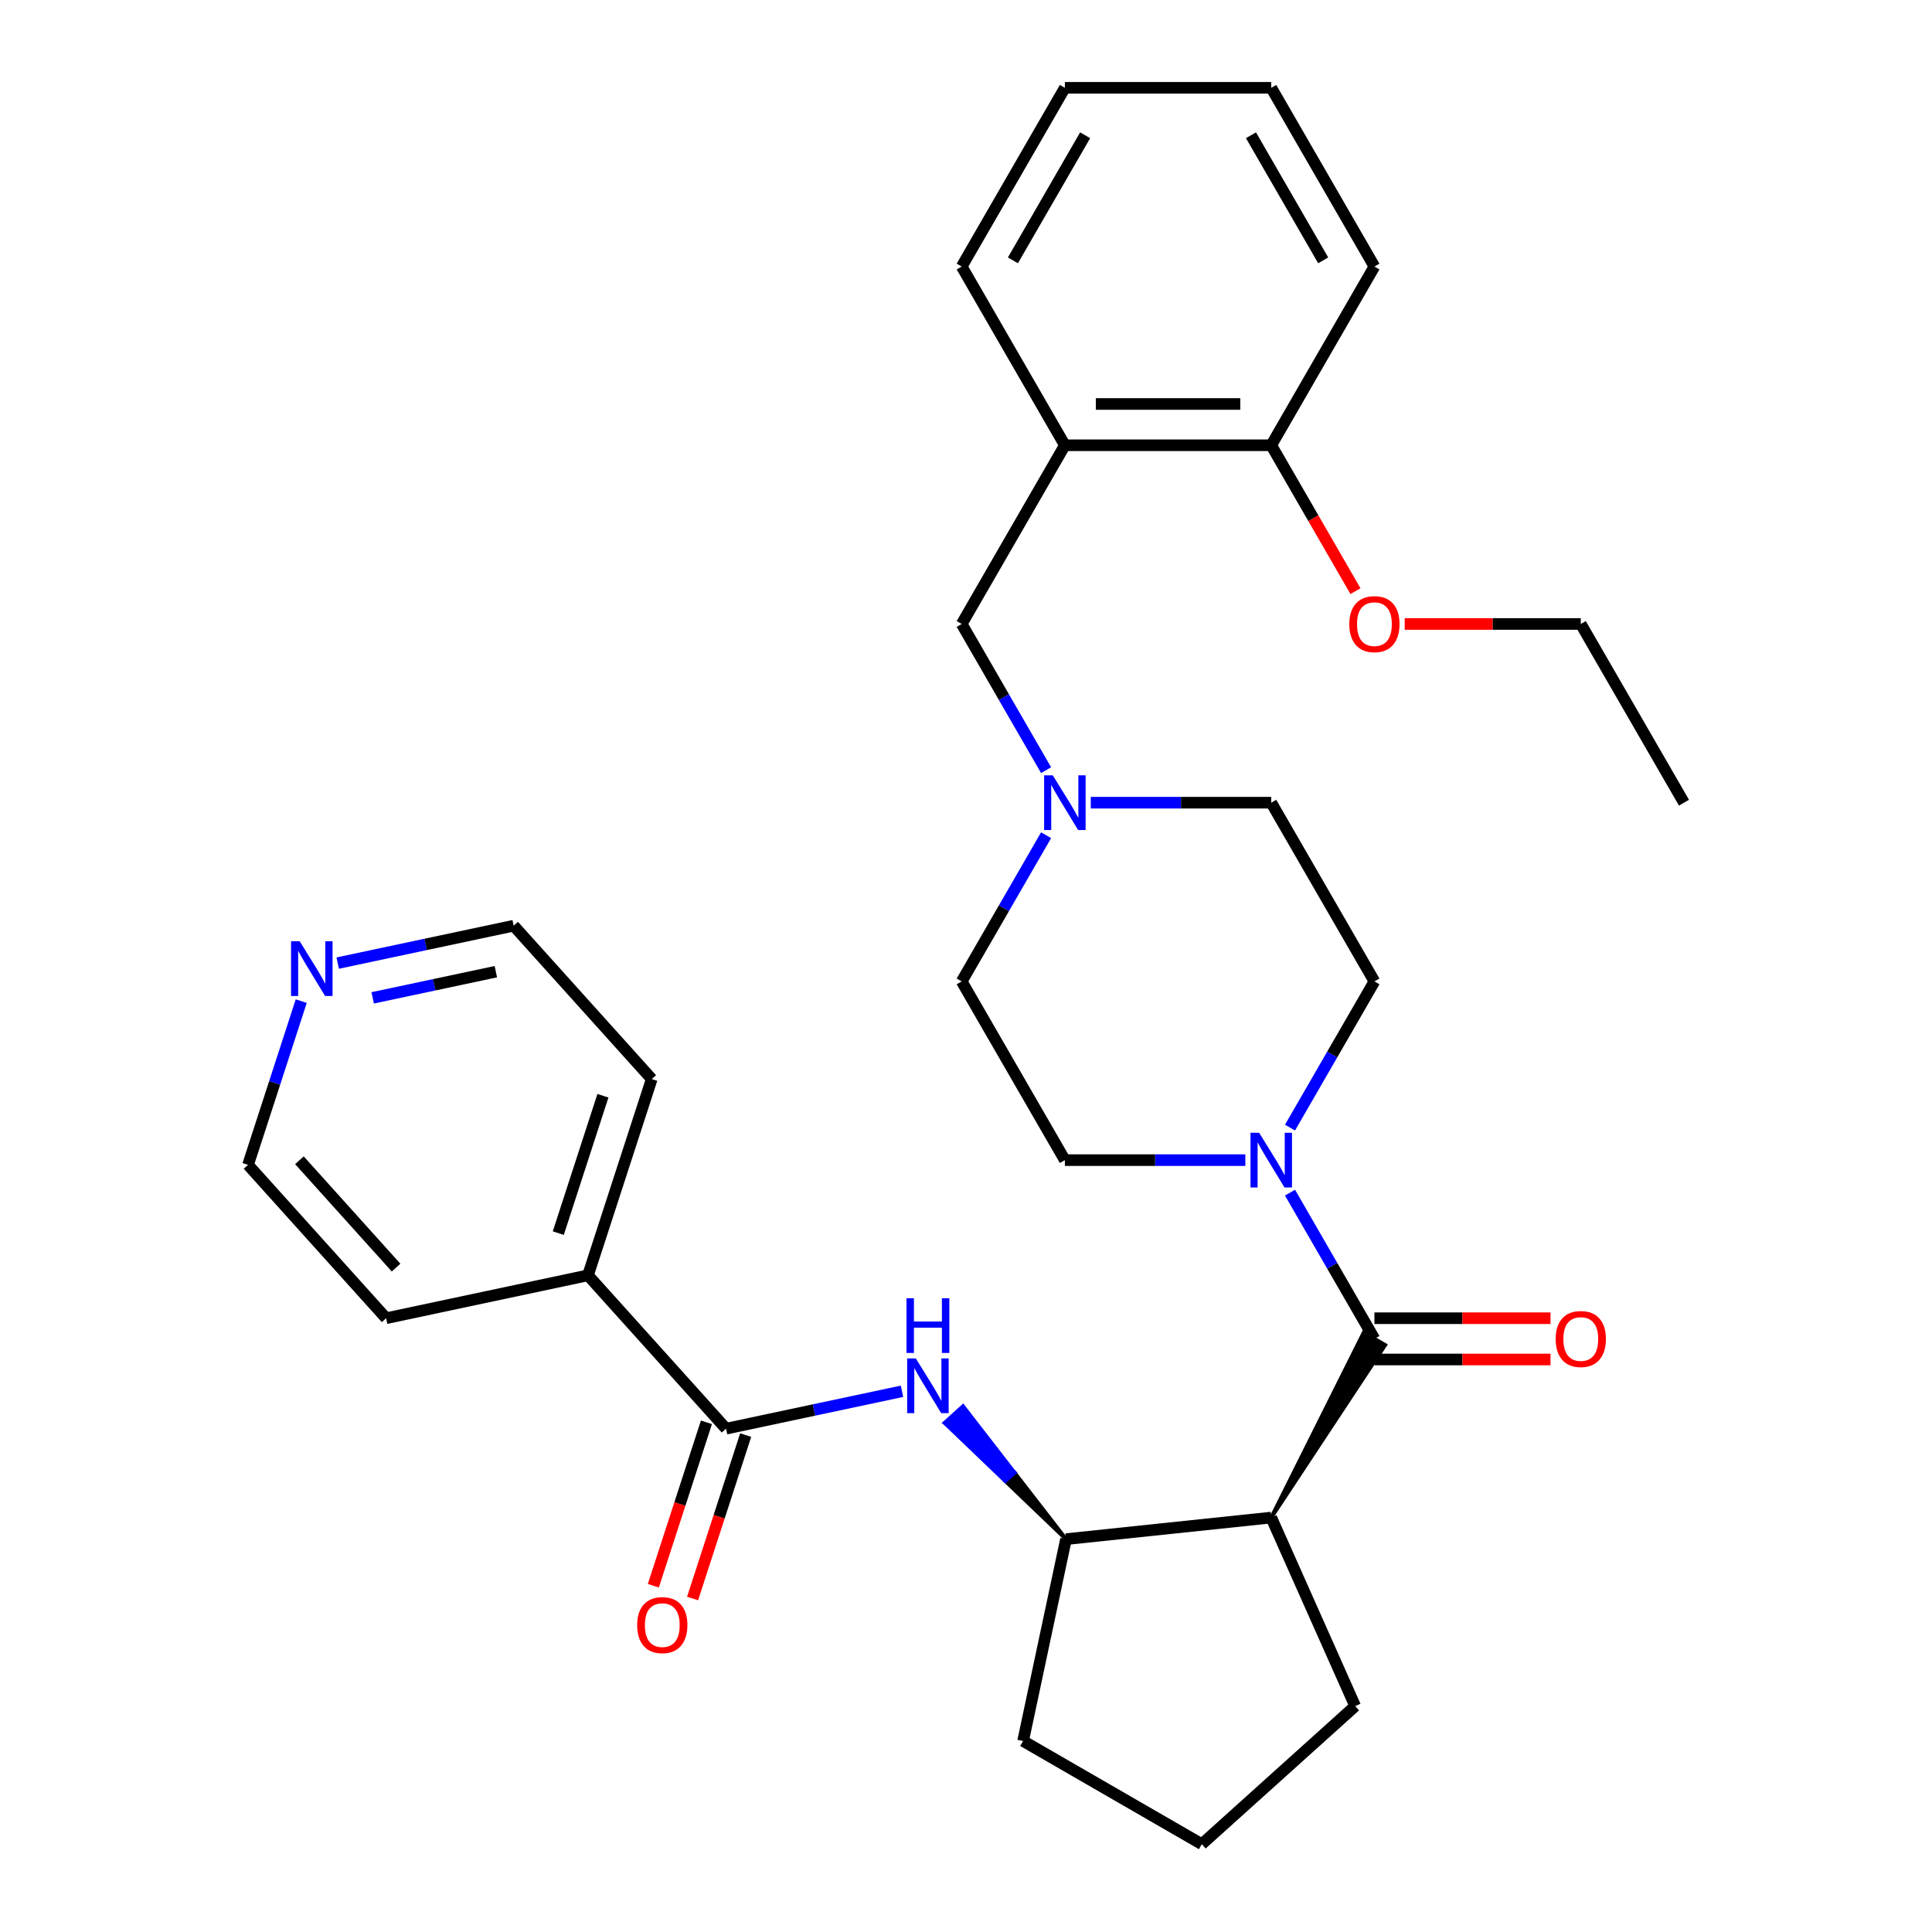 <?xml version='1.0' encoding='iso-8859-1'?>
<svg version='1.1' baseProfile='full'
              xmlns='http://www.w3.org/2000/svg'
                      xmlns:rdkit='http://www.rdkit.org/xml'
                      xmlns:xlink='http://www.w3.org/1999/xlink'
                  xml:space='preserve'
width='1000px' height='1000px' viewBox='0 0 1000 1000'>
<!-- END OF HEADER -->
<rect style='opacity:1.0;fill:#FFFFFF;stroke:none' width='1000' height='1000' x='0' y='0'> </rect>
<path class='bond-0' d='M 657.991,785.492 L 716.949,696.191 L 705.848,689.783 Z' style='fill:#000000;fill-rule:evenodd;fill-opacity:1;stroke:#000000;stroke-width:2px;stroke-linecap:butt;stroke-linejoin:miter;stroke-opacity:1;' />
<path class='bond-1' d='M 711.398,692.987 L 689.553,655.15' style='fill:none;fill-rule:evenodd;stroke:#000000;stroke-width:6px;stroke-linecap:butt;stroke-linejoin:miter;stroke-opacity:1' />
<path class='bond-1' d='M 689.553,655.15 L 667.708,617.313' style='fill:none;fill-rule:evenodd;stroke:#0000FF;stroke-width:6px;stroke-linecap:butt;stroke-linejoin:miter;stroke-opacity:1' />
<path class='bond-8' d='M 711.398,703.669 L 756.971,703.669' style='fill:none;fill-rule:evenodd;stroke:#000000;stroke-width:6px;stroke-linecap:butt;stroke-linejoin:miter;stroke-opacity:1' />
<path class='bond-8' d='M 756.971,703.669 L 802.543,703.669' style='fill:none;fill-rule:evenodd;stroke:#FF0000;stroke-width:6px;stroke-linecap:butt;stroke-linejoin:miter;stroke-opacity:1' />
<path class='bond-8' d='M 711.398,682.306 L 756.971,682.306' style='fill:none;fill-rule:evenodd;stroke:#000000;stroke-width:6px;stroke-linecap:butt;stroke-linejoin:miter;stroke-opacity:1' />
<path class='bond-8' d='M 756.971,682.306 L 802.543,682.306' style='fill:none;fill-rule:evenodd;stroke:#FF0000;stroke-width:6px;stroke-linecap:butt;stroke-linejoin:miter;stroke-opacity:1' />
<path class='bond-4' d='M 657.991,785.492 L 551.761,796.657' style='fill:none;fill-rule:evenodd;stroke:#000000;stroke-width:6px;stroke-linecap:butt;stroke-linejoin:miter;stroke-opacity:1' />
<path class='bond-17' d='M 657.991,785.492 L 701.436,883.072' style='fill:none;fill-rule:evenodd;stroke:#000000;stroke-width:6px;stroke-linecap:butt;stroke-linejoin:miter;stroke-opacity:1' />
<path class='bond-10' d='M 667.708,583.652 L 689.553,545.815' style='fill:none;fill-rule:evenodd;stroke:#0000FF;stroke-width:6px;stroke-linecap:butt;stroke-linejoin:miter;stroke-opacity:1' />
<path class='bond-10' d='M 689.553,545.815 L 711.398,507.978' style='fill:none;fill-rule:evenodd;stroke:#000000;stroke-width:6px;stroke-linecap:butt;stroke-linejoin:miter;stroke-opacity:1' />
<path class='bond-11' d='M 644.58,600.482 L 597.878,600.482' style='fill:none;fill-rule:evenodd;stroke:#0000FF;stroke-width:6px;stroke-linecap:butt;stroke-linejoin:miter;stroke-opacity:1' />
<path class='bond-11' d='M 597.878,600.482 L 551.176,600.482' style='fill:none;fill-rule:evenodd;stroke:#000000;stroke-width:6px;stroke-linecap:butt;stroke-linejoin:miter;stroke-opacity:1' />
<path class='bond-2' d='M 375.806,739.486 L 421.342,729.807' style='fill:none;fill-rule:evenodd;stroke:#000000;stroke-width:6px;stroke-linecap:butt;stroke-linejoin:miter;stroke-opacity:1' />
<path class='bond-2' d='M 421.342,729.807 L 466.877,720.128' style='fill:none;fill-rule:evenodd;stroke:#0000FF;stroke-width:6px;stroke-linecap:butt;stroke-linejoin:miter;stroke-opacity:1' />
<path class='bond-9' d='M 365.648,736.185 L 351.904,778.484' style='fill:none;fill-rule:evenodd;stroke:#000000;stroke-width:6px;stroke-linecap:butt;stroke-linejoin:miter;stroke-opacity:1' />
<path class='bond-9' d='M 351.904,778.484 L 338.161,820.782' style='fill:none;fill-rule:evenodd;stroke:#FF0000;stroke-width:6px;stroke-linecap:butt;stroke-linejoin:miter;stroke-opacity:1' />
<path class='bond-9' d='M 385.965,742.787 L 372.222,785.085' style='fill:none;fill-rule:evenodd;stroke:#000000;stroke-width:6px;stroke-linecap:butt;stroke-linejoin:miter;stroke-opacity:1' />
<path class='bond-9' d='M 372.222,785.085 L 358.478,827.384' style='fill:none;fill-rule:evenodd;stroke:#FF0000;stroke-width:6px;stroke-linecap:butt;stroke-linejoin:miter;stroke-opacity:1' />
<path class='bond-12' d='M 375.806,739.486 L 304.333,660.107' style='fill:none;fill-rule:evenodd;stroke:#000000;stroke-width:6px;stroke-linecap:butt;stroke-linejoin:miter;stroke-opacity:1' />
<path class='bond-3' d='M 551.761,796.657 L 525.111,762.27 L 520.348,766.558 Z' style='fill:#000000;fill-rule:evenodd;fill-opacity:1;stroke:#000000;stroke-width:2px;stroke-linecap:butt;stroke-linejoin:miter;stroke-opacity:1;' />
<path class='bond-3' d='M 525.111,762.27 L 488.935,736.46 L 498.461,727.883 Z' style='fill:#0000FF;fill-rule:evenodd;fill-opacity:1;stroke:#0000FF;stroke-width:2px;stroke-linecap:butt;stroke-linejoin:miter;stroke-opacity:1;' />
<path class='bond-3' d='M 525.111,762.27 L 520.348,766.558 L 488.935,736.46 Z' style='fill:#0000FF;fill-rule:evenodd;fill-opacity:1;stroke:#0000FF;stroke-width:2px;stroke-linecap:butt;stroke-linejoin:miter;stroke-opacity:1;' />
<path class='bond-19' d='M 551.761,796.657 L 529.553,901.138' style='fill:none;fill-rule:evenodd;stroke:#000000;stroke-width:6px;stroke-linecap:butt;stroke-linejoin:miter;stroke-opacity:1' />
<path class='bond-5' d='M 541.459,432.303 L 519.613,470.141' style='fill:none;fill-rule:evenodd;stroke:#0000FF;stroke-width:6px;stroke-linecap:butt;stroke-linejoin:miter;stroke-opacity:1' />
<path class='bond-5' d='M 519.613,470.141 L 497.768,507.978' style='fill:none;fill-rule:evenodd;stroke:#000000;stroke-width:6px;stroke-linecap:butt;stroke-linejoin:miter;stroke-opacity:1' />
<path class='bond-7' d='M 541.459,398.643 L 519.613,360.806' style='fill:none;fill-rule:evenodd;stroke:#0000FF;stroke-width:6px;stroke-linecap:butt;stroke-linejoin:miter;stroke-opacity:1' />
<path class='bond-7' d='M 519.613,360.806 L 497.768,322.968' style='fill:none;fill-rule:evenodd;stroke:#000000;stroke-width:6px;stroke-linecap:butt;stroke-linejoin:miter;stroke-opacity:1' />
<path class='bond-31' d='M 564.586,415.473 L 611.288,415.473' style='fill:none;fill-rule:evenodd;stroke:#0000FF;stroke-width:6px;stroke-linecap:butt;stroke-linejoin:miter;stroke-opacity:1' />
<path class='bond-31' d='M 611.288,415.473 L 657.991,415.473' style='fill:none;fill-rule:evenodd;stroke:#000000;stroke-width:6px;stroke-linecap:butt;stroke-linejoin:miter;stroke-opacity:1' />
<path class='bond-6' d='M 551.176,230.464 L 497.768,322.968' style='fill:none;fill-rule:evenodd;stroke:#000000;stroke-width:6px;stroke-linecap:butt;stroke-linejoin:miter;stroke-opacity:1' />
<path class='bond-13' d='M 551.176,230.464 L 657.991,230.464' style='fill:none;fill-rule:evenodd;stroke:#000000;stroke-width:6px;stroke-linecap:butt;stroke-linejoin:miter;stroke-opacity:1' />
<path class='bond-13' d='M 567.198,209.101 L 641.969,209.101' style='fill:none;fill-rule:evenodd;stroke:#000000;stroke-width:6px;stroke-linecap:butt;stroke-linejoin:miter;stroke-opacity:1' />
<path class='bond-20' d='M 551.176,230.464 L 497.768,137.959' style='fill:none;fill-rule:evenodd;stroke:#000000;stroke-width:6px;stroke-linecap:butt;stroke-linejoin:miter;stroke-opacity:1' />
<path class='bond-16' d='M 711.398,507.978 L 657.991,415.473' style='fill:none;fill-rule:evenodd;stroke:#000000;stroke-width:6px;stroke-linecap:butt;stroke-linejoin:miter;stroke-opacity:1' />
<path class='bond-15' d='M 551.176,600.482 L 497.768,507.978' style='fill:none;fill-rule:evenodd;stroke:#000000;stroke-width:6px;stroke-linecap:butt;stroke-linejoin:miter;stroke-opacity:1' />
<path class='bond-24' d='M 304.333,660.107 L 199.852,682.315' style='fill:none;fill-rule:evenodd;stroke:#000000;stroke-width:6px;stroke-linecap:butt;stroke-linejoin:miter;stroke-opacity:1' />
<path class='bond-25' d='M 304.333,660.107 L 337.341,558.519' style='fill:none;fill-rule:evenodd;stroke:#000000;stroke-width:6px;stroke-linecap:butt;stroke-linejoin:miter;stroke-opacity:1' />
<path class='bond-25' d='M 288.967,638.267 L 312.072,567.156' style='fill:none;fill-rule:evenodd;stroke:#000000;stroke-width:6px;stroke-linecap:butt;stroke-linejoin:miter;stroke-opacity:1' />
<path class='bond-18' d='M 657.991,230.464 L 679.79,268.221' style='fill:none;fill-rule:evenodd;stroke:#000000;stroke-width:6px;stroke-linecap:butt;stroke-linejoin:miter;stroke-opacity:1' />
<path class='bond-18' d='M 679.79,268.221 L 701.589,305.978' style='fill:none;fill-rule:evenodd;stroke:#FF0000;stroke-width:6px;stroke-linecap:butt;stroke-linejoin:miter;stroke-opacity:1' />
<path class='bond-26' d='M 657.991,230.464 L 711.398,137.959' style='fill:none;fill-rule:evenodd;stroke:#000000;stroke-width:6px;stroke-linecap:butt;stroke-linejoin:miter;stroke-opacity:1' />
<path class='bond-14' d='M 174.797,498.498 L 220.332,488.819' style='fill:none;fill-rule:evenodd;stroke:#0000FF;stroke-width:6px;stroke-linecap:butt;stroke-linejoin:miter;stroke-opacity:1' />
<path class='bond-14' d='M 220.332,488.819 L 265.868,479.14' style='fill:none;fill-rule:evenodd;stroke:#000000;stroke-width:6px;stroke-linecap:butt;stroke-linejoin:miter;stroke-opacity:1' />
<path class='bond-14' d='M 192.899,516.491 L 224.774,509.715' style='fill:none;fill-rule:evenodd;stroke:#0000FF;stroke-width:6px;stroke-linecap:butt;stroke-linejoin:miter;stroke-opacity:1' />
<path class='bond-14' d='M 224.774,509.715 L 256.649,502.94' style='fill:none;fill-rule:evenodd;stroke:#000000;stroke-width:6px;stroke-linecap:butt;stroke-linejoin:miter;stroke-opacity:1' />
<path class='bond-33' d='M 155.918,518.179 L 142.148,560.557' style='fill:none;fill-rule:evenodd;stroke:#0000FF;stroke-width:6px;stroke-linecap:butt;stroke-linejoin:miter;stroke-opacity:1' />
<path class='bond-33' d='M 142.148,560.557 L 128.379,602.936' style='fill:none;fill-rule:evenodd;stroke:#000000;stroke-width:6px;stroke-linecap:butt;stroke-linejoin:miter;stroke-opacity:1' />
<path class='bond-21' d='M 701.436,883.072 L 622.057,954.545' style='fill:none;fill-rule:evenodd;stroke:#000000;stroke-width:6px;stroke-linecap:butt;stroke-linejoin:miter;stroke-opacity:1' />
<path class='bond-27' d='M 727.069,322.968 L 772.641,322.968' style='fill:none;fill-rule:evenodd;stroke:#FF0000;stroke-width:6px;stroke-linecap:butt;stroke-linejoin:miter;stroke-opacity:1' />
<path class='bond-27' d='M 772.641,322.968 L 818.214,322.968' style='fill:none;fill-rule:evenodd;stroke:#000000;stroke-width:6px;stroke-linecap:butt;stroke-linejoin:miter;stroke-opacity:1' />
<path class='bond-32' d='M 529.553,901.138 L 622.057,954.545' style='fill:none;fill-rule:evenodd;stroke:#000000;stroke-width:6px;stroke-linecap:butt;stroke-linejoin:miter;stroke-opacity:1' />
<path class='bond-28' d='M 497.768,137.959 L 551.176,45.455' style='fill:none;fill-rule:evenodd;stroke:#000000;stroke-width:6px;stroke-linecap:butt;stroke-linejoin:miter;stroke-opacity:1' />
<path class='bond-28' d='M 524.28,134.765 L 561.665,70.012' style='fill:none;fill-rule:evenodd;stroke:#000000;stroke-width:6px;stroke-linecap:butt;stroke-linejoin:miter;stroke-opacity:1' />
<path class='bond-22' d='M 128.379,602.936 L 199.852,682.315' style='fill:none;fill-rule:evenodd;stroke:#000000;stroke-width:6px;stroke-linecap:butt;stroke-linejoin:miter;stroke-opacity:1' />
<path class='bond-22' d='M 154.976,600.548 L 205.007,656.113' style='fill:none;fill-rule:evenodd;stroke:#000000;stroke-width:6px;stroke-linecap:butt;stroke-linejoin:miter;stroke-opacity:1' />
<path class='bond-23' d='M 265.868,479.14 L 337.341,558.519' style='fill:none;fill-rule:evenodd;stroke:#000000;stroke-width:6px;stroke-linecap:butt;stroke-linejoin:miter;stroke-opacity:1' />
<path class='bond-34' d='M 711.398,137.959 L 657.991,45.455' style='fill:none;fill-rule:evenodd;stroke:#000000;stroke-width:6px;stroke-linecap:butt;stroke-linejoin:miter;stroke-opacity:1' />
<path class='bond-34' d='M 684.886,134.765 L 647.501,70.012' style='fill:none;fill-rule:evenodd;stroke:#000000;stroke-width:6px;stroke-linecap:butt;stroke-linejoin:miter;stroke-opacity:1' />
<path class='bond-29' d='M 818.214,322.968 L 871.621,415.473' style='fill:none;fill-rule:evenodd;stroke:#000000;stroke-width:6px;stroke-linecap:butt;stroke-linejoin:miter;stroke-opacity:1' />
<path class='bond-30' d='M 551.176,45.455 L 657.991,45.455' style='fill:none;fill-rule:evenodd;stroke:#000000;stroke-width:6px;stroke-linecap:butt;stroke-linejoin:miter;stroke-opacity:1' />
<path  class='atom-2' d='M 651.731 586.322
L 661.011 601.322
Q 661.931 602.802, 663.411 605.482
Q 664.891 608.162, 664.971 608.322
L 664.971 586.322
L 668.731 586.322
L 668.731 614.642
L 664.851 614.642
L 654.891 598.242
Q 653.731 596.322, 652.491 594.122
Q 651.291 591.922, 650.931 591.242
L 650.931 614.642
L 647.251 614.642
L 647.251 586.322
L 651.731 586.322
' fill='#0000FF'/>
<path  class='atom-4' d='M 474.027 703.118
L 483.307 718.118
Q 484.227 719.598, 485.707 722.278
Q 487.187 724.958, 487.267 725.118
L 487.267 703.118
L 491.027 703.118
L 491.027 731.438
L 487.147 731.438
L 477.187 715.038
Q 476.027 713.118, 474.787 710.918
Q 473.587 708.718, 473.227 708.038
L 473.227 731.438
L 469.547 731.438
L 469.547 703.118
L 474.027 703.118
' fill='#0000FF'/>
<path  class='atom-4' d='M 469.207 671.966
L 473.047 671.966
L 473.047 684.006
L 487.527 684.006
L 487.527 671.966
L 491.367 671.966
L 491.367 700.286
L 487.527 700.286
L 487.527 687.206
L 473.047 687.206
L 473.047 700.286
L 469.207 700.286
L 469.207 671.966
' fill='#0000FF'/>
<path  class='atom-6' d='M 544.916 401.313
L 554.196 416.313
Q 555.116 417.793, 556.596 420.473
Q 558.076 423.153, 558.156 423.313
L 558.156 401.313
L 561.916 401.313
L 561.916 429.633
L 558.036 429.633
L 548.076 413.233
Q 546.916 411.313, 545.676 409.113
Q 544.476 406.913, 544.116 406.233
L 544.116 429.633
L 540.436 429.633
L 540.436 401.313
L 544.916 401.313
' fill='#0000FF'/>
<path  class='atom-9' d='M 805.214 693.067
Q 805.214 686.267, 808.574 682.467
Q 811.934 678.667, 818.214 678.667
Q 824.494 678.667, 827.854 682.467
Q 831.214 686.267, 831.214 693.067
Q 831.214 699.947, 827.814 703.867
Q 824.414 707.747, 818.214 707.747
Q 811.974 707.747, 808.574 703.867
Q 805.214 699.987, 805.214 693.067
M 818.214 704.547
Q 822.534 704.547, 824.854 701.667
Q 827.214 698.747, 827.214 693.067
Q 827.214 687.507, 824.854 684.707
Q 822.534 681.867, 818.214 681.867
Q 813.894 681.867, 811.534 684.667
Q 809.214 687.467, 809.214 693.067
Q 809.214 698.787, 811.534 701.667
Q 813.894 704.547, 818.214 704.547
' fill='#FF0000'/>
<path  class='atom-10' d='M 329.799 841.153
Q 329.799 834.353, 333.159 830.553
Q 336.519 826.753, 342.799 826.753
Q 349.079 826.753, 352.439 830.553
Q 355.799 834.353, 355.799 841.153
Q 355.799 848.033, 352.399 851.953
Q 348.999 855.833, 342.799 855.833
Q 336.559 855.833, 333.159 851.953
Q 329.799 848.073, 329.799 841.153
M 342.799 852.633
Q 347.119 852.633, 349.439 849.753
Q 351.799 846.833, 351.799 841.153
Q 351.799 835.593, 349.439 832.793
Q 347.119 829.953, 342.799 829.953
Q 338.479 829.953, 336.119 832.753
Q 333.799 835.553, 333.799 841.153
Q 333.799 846.873, 336.119 849.753
Q 338.479 852.633, 342.799 852.633
' fill='#FF0000'/>
<path  class='atom-15' d='M 155.127 487.188
L 164.407 502.188
Q 165.327 503.668, 166.807 506.348
Q 168.287 509.028, 168.367 509.188
L 168.367 487.188
L 172.127 487.188
L 172.127 515.508
L 168.247 515.508
L 158.287 499.108
Q 157.127 497.188, 155.887 494.988
Q 154.687 492.788, 154.327 492.108
L 154.327 515.508
L 150.647 515.508
L 150.647 487.188
L 155.127 487.188
' fill='#0000FF'/>
<path  class='atom-19' d='M 698.398 323.048
Q 698.398 316.248, 701.758 312.448
Q 705.118 308.648, 711.398 308.648
Q 717.678 308.648, 721.038 312.448
Q 724.398 316.248, 724.398 323.048
Q 724.398 329.928, 720.998 333.848
Q 717.598 337.728, 711.398 337.728
Q 705.158 337.728, 701.758 333.848
Q 698.398 329.968, 698.398 323.048
M 711.398 334.528
Q 715.718 334.528, 718.038 331.648
Q 720.398 328.728, 720.398 323.048
Q 720.398 317.488, 718.038 314.688
Q 715.718 311.848, 711.398 311.848
Q 707.078 311.848, 704.718 314.648
Q 702.398 317.448, 702.398 323.048
Q 702.398 328.768, 704.718 331.648
Q 707.078 334.528, 711.398 334.528
' fill='#FF0000'/>
</svg>
